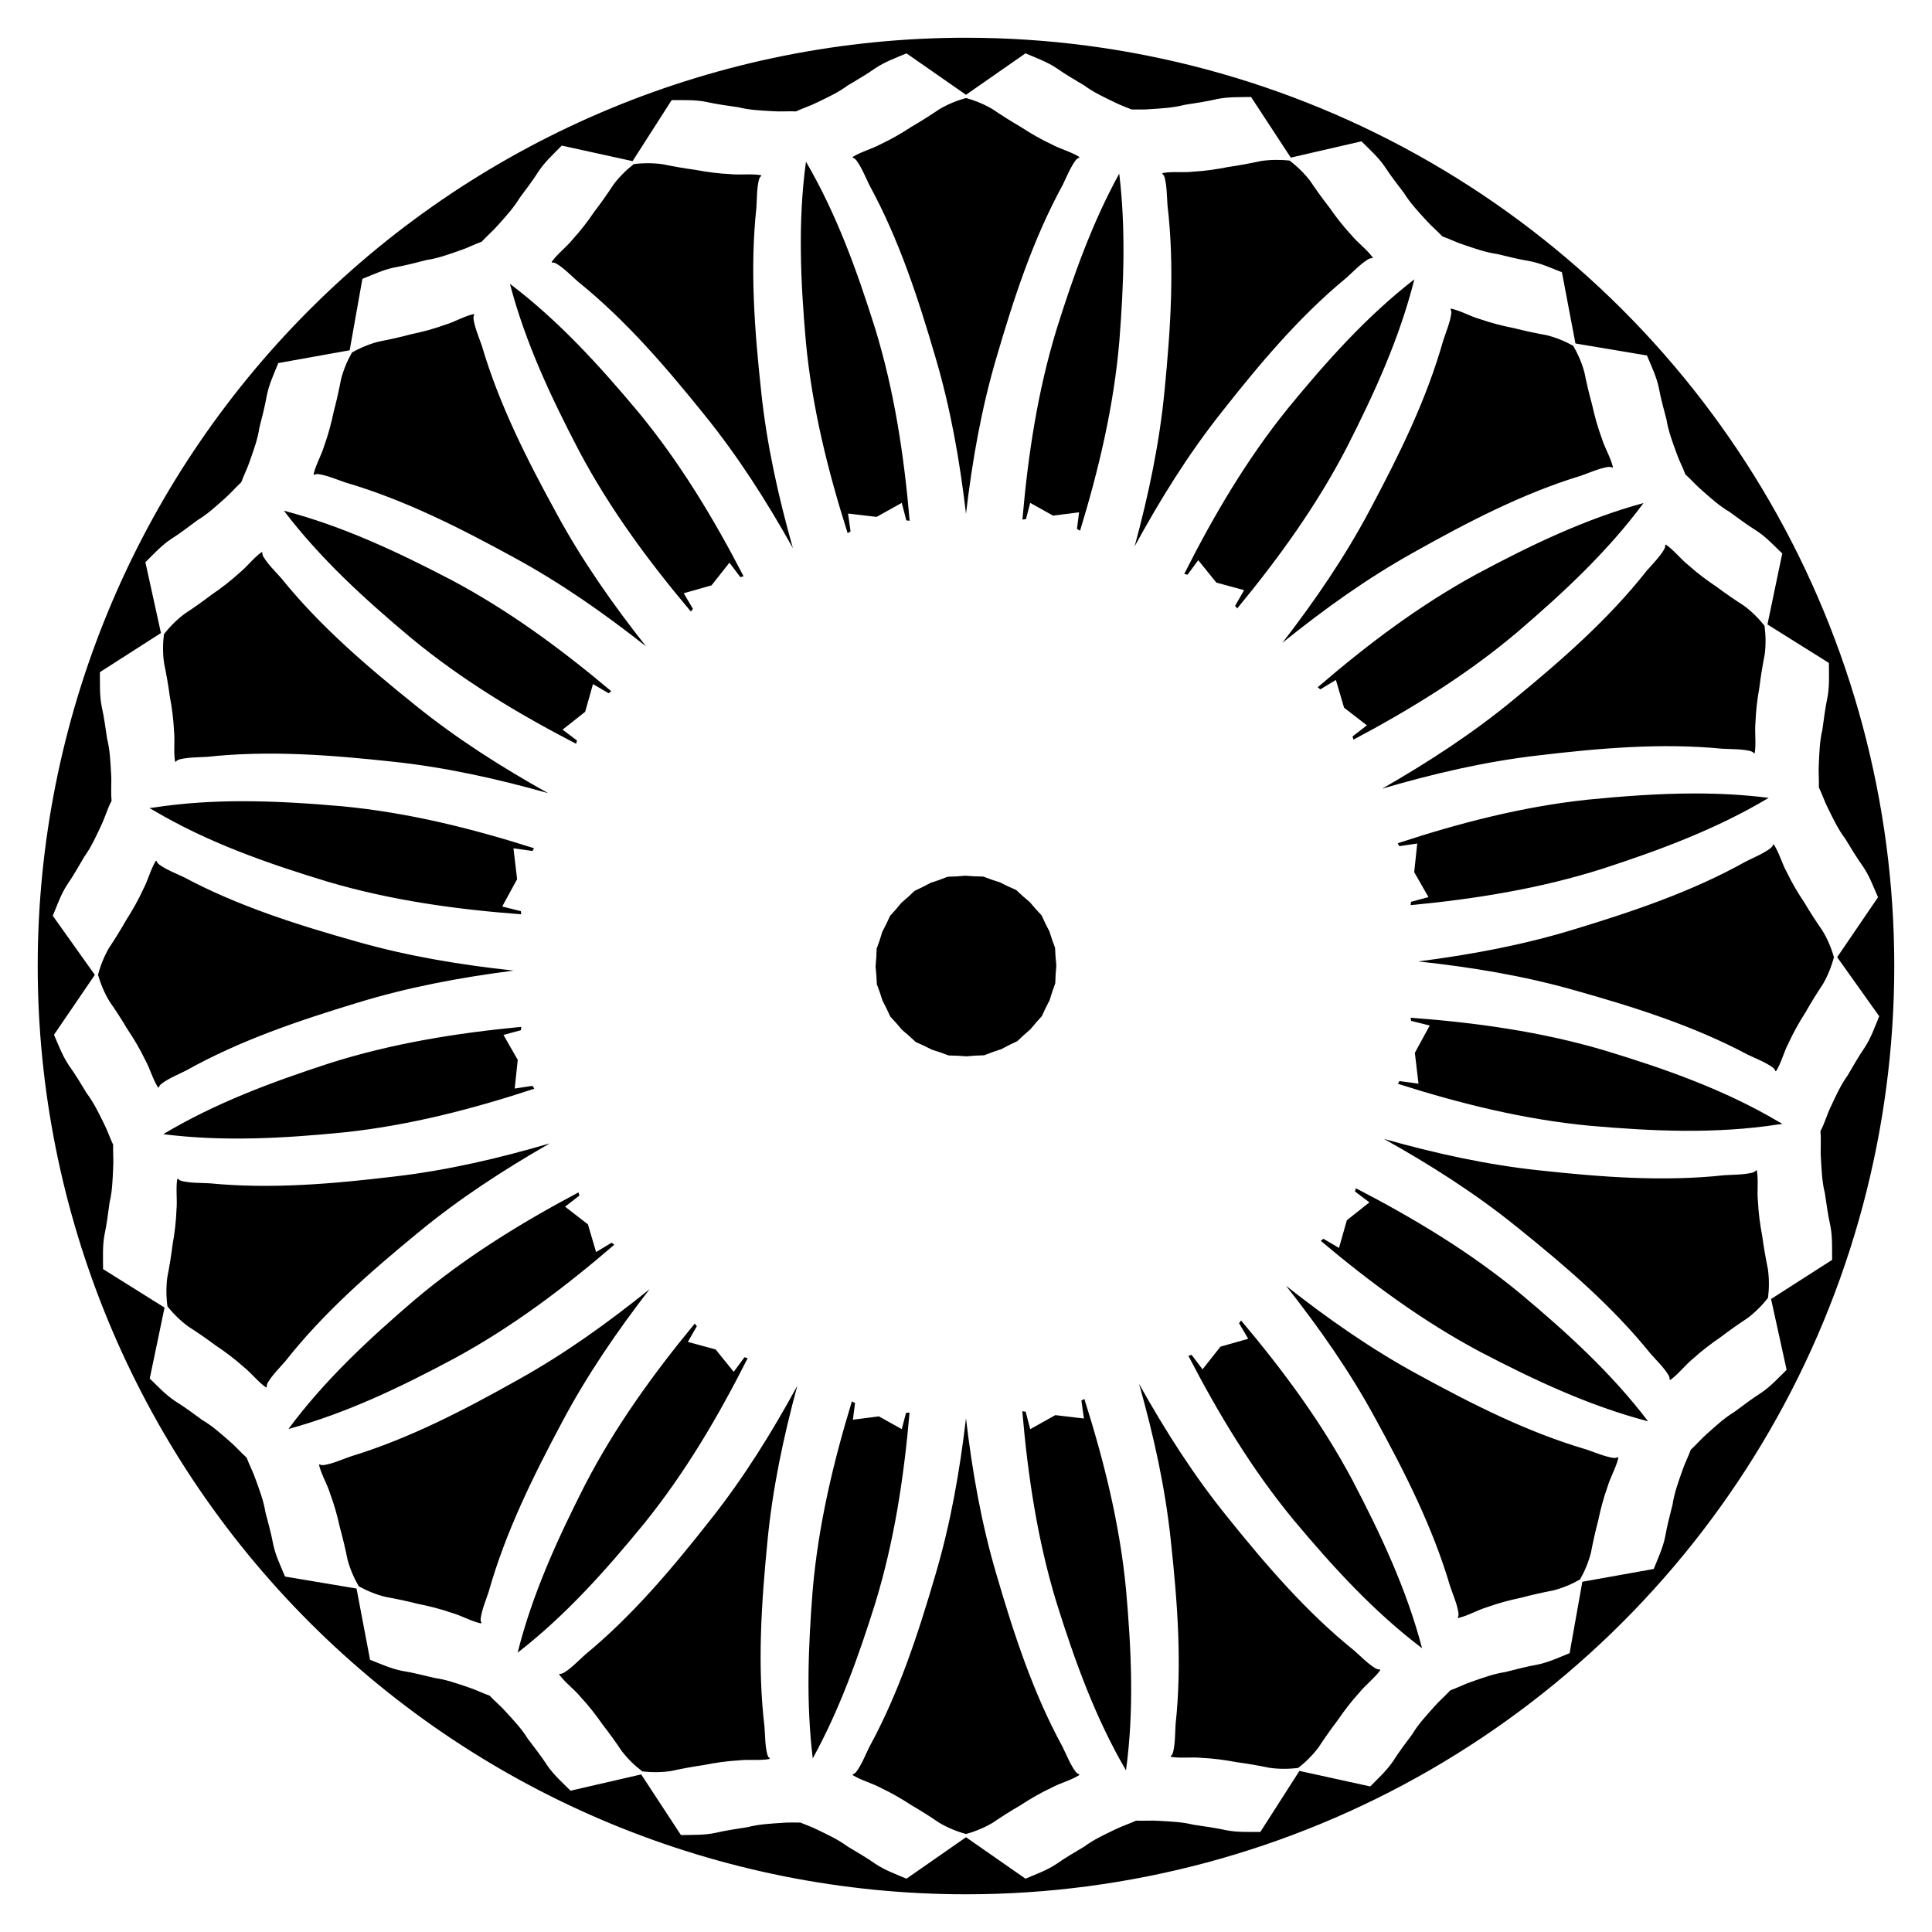 <?xml version="1.0" encoding="UTF-8"?>
<!-- Uploaded to: ICON Repo, www.svgrepo.com, Generator: ICON Repo Mixer Tools -->
<svg fill="#000000" width="800px" height="800px" version="1.1" viewBox="144 144 512 512" xmlns="http://www.w3.org/2000/svg">
 <path d="m400 154c-65.246 0-127.82 25.918-173.95 72.055-46.137 46.133-72.055 108.7-72.055 173.95 0 65.242 25.918 127.81 72.055 173.95 46.133 46.133 108.7 72.051 173.95 72.051 43.18 0 85.602-11.367 123-32.957 37.395-21.594 68.449-52.648 90.043-90.043 21.59-37.398 32.957-79.82 32.957-123 0-43.184-11.367-85.605-32.957-123-21.594-37.398-52.648-68.453-90.043-90.043-37.398-21.594-79.82-32.961-123-32.961zm-15.77 4.137 15.766 10.984 15.766-10.984c2.797 1.195 5.656 2.211 8.203 3.902 2.383 1.68 4.902 3.133 7.402 4.629 2.477 1.836 5.254 3.109 8.012 4.441 1.457 0.742 3.004 1.281 4.512 1.902 1.633-0.016 3.273 0.059 4.902-0.082 3.051-0.207 6.102-0.352 9.086-1.137 2.875-0.457 5.754-0.859 8.594-1.531 2.992-0.621 6.027-0.496 9.066-0.562l10.531 16.07 18.727-4.316c2.152 2.152 4.43 4.16 6.16 6.68 1.586 2.449 3.383 4.734 5.141 7.055 1.613 2.629 3.719 4.844 5.777 7.106 1.355 1.547 2.965 2.856 4.363 4.348 1.934 0.68 3.777 1.633 5.738 2.25 2.902 0.977 5.773 2.012 8.832 2.43 2.832 0.68 5.644 1.406 8.523 1.871 3.004 0.57 5.762 1.848 8.594 2.953l3.582 18.879 18.953 3.18c1.164 2.809 2.5 5.535 3.137 8.527 0.523 2.867 1.309 5.668 2.047 8.484 0.484 3.047 1.578 5.898 2.617 8.777 0.664 1.961 1.668 3.805 2.387 5.738 1.539 1.375 2.887 2.973 4.477 4.305 2.305 2.012 4.562 4.07 7.223 5.625 2.359 1.715 4.68 3.461 7.16 4.996 2.555 1.676 4.609 3.914 6.805 6.019l-3.922 18.809 16.285 10.199c0 3.043 0.188 6.074-0.371 9.078-0.609 2.852-0.957 5.734-1.355 8.621-0.719 3-0.801 6.055-0.945 9.109-0.133 2.051 0.082 4.117 0.012 6.164 0.887 1.844 1.516 3.82 2.465 5.644 1.359 2.742 2.66 5.508 4.523 7.965 1.523 2.484 3 4.988 4.703 7.352 1.719 2.531 2.762 5.379 3.984 8.164l-10.824 15.879 11.141 15.656c-1.164 2.812-2.148 5.68-3.816 8.242-1.656 2.398-3.082 4.934-4.555 7.449-1.812 2.496-3.055 5.281-4.359 8.051-1.082 2.188-1.707 4.586-2.856 6.731 0.266 2.418-0.047 4.875 0.145 7.309 0.176 3.055 0.289 6.106 1.039 9.098 0.43 2.883 0.809 5.766 1.449 8.609 0.594 3 0.438 6.035 0.469 9.078l-16.176 10.363 4.125 18.77c-2.176 2.129-4.207 4.387-6.742 6.094-2.465 1.559-4.769 3.332-7.109 5.07-2.644 1.586-4.875 3.664-7.16 5.703-1.562 1.336-2.883 2.934-4.394 4.316-0.695 1.926-1.668 3.762-2.305 5.715-1.008 2.891-2.07 5.758-2.519 8.809-0.707 2.824-1.461 5.629-1.957 8.504-0.602 2.996-1.906 5.742-3.039 8.566l-18.914 3.387-3.371 18.922c-2.824 1.133-5.562 2.438-8.559 3.043-2.875 0.5-5.684 1.258-8.508 1.969-3.051 0.453-5.914 1.516-8.801 2.523-1.973 0.645-3.82 1.629-5.758 2.332-1.391 1.523-3.004 2.856-4.352 4.43-2.039 2.285-4.117 4.519-5.703 7.164-1.734 2.34-3.508 4.648-5.066 7.113-1.703 2.535-3.957 4.57-6.086 6.746l-18.77-4.117-10.363 16.184c-3.043-0.035-6.074 0.121-9.074-0.469-2.848-0.641-5.731-1.012-8.609-1.441-2.992-0.75-6.043-0.859-9.102-1.035-2.047-0.16-4.113 0.035-6.16-0.055-1.855 0.867-3.836 1.477-5.668 2.406-2.758 1.332-5.535 2.606-8.012 4.445-2.5 1.496-5.016 2.945-7.398 4.625-2.547 1.691-5.41 2.707-8.207 3.902l-15.766-10.984-15.77 10.984c-2.797-1.195-5.656-2.211-8.203-3.902-2.383-1.68-4.902-3.129-7.402-4.625-2.477-1.84-5.254-3.113-8.008-4.445-1.457-0.738-3.008-1.277-4.516-1.902-1.629 0.016-3.273-0.059-4.898 0.086-3.055 0.207-6.106 0.348-9.086 1.133-2.879 0.457-5.758 0.863-8.598 1.531-2.992 0.625-6.023 0.5-9.066 0.562l-10.531-16.07-18.727 4.316c-2.152-2.152-4.426-4.16-6.16-6.68-1.582-2.449-3.379-4.734-5.141-7.055-1.613-2.629-3.715-4.844-5.777-7.106-1.352-1.547-2.965-2.852-4.363-4.348-1.934-0.68-3.777-1.633-5.738-2.25-2.902-0.977-5.773-2.012-8.828-2.43-2.836-0.676-5.648-1.406-8.527-1.871-3.004-0.57-5.762-1.848-8.594-2.953l-3.582-18.879-18.949-3.18c-1.164-2.809-2.5-5.535-3.133-8.523-0.527-2.871-1.316-5.672-2.055-8.488-0.48-3.047-1.578-5.894-2.617-8.773-0.664-1.965-1.66-3.801-2.383-5.738-1.539-1.371-2.891-2.977-4.477-4.309-2.305-2.012-4.562-4.066-7.223-5.621-2.359-1.715-4.68-3.465-7.16-4.996-2.555-1.68-4.613-3.914-6.809-6.019l3.926-18.812-16.293-10.199c0.004-3.039-0.18-6.074 0.379-9.078 0.609-2.852 0.957-5.734 1.352-8.621 0.723-3 0.801-6.051 0.945-9.109 0.141-2.051-0.078-4.113-0.008-6.156-0.883-1.848-1.516-3.828-2.465-5.652-1.359-2.742-2.66-5.504-4.523-7.961-1.52-2.484-2.996-4.988-4.699-7.356-1.719-2.527-2.766-5.379-3.988-8.164l10.824-15.879-11.141-15.652c1.164-2.809 2.148-5.684 3.816-8.246 1.656-2.398 3.082-4.934 4.555-7.449 1.812-2.492 3.055-5.281 4.359-8.051 1.082-2.188 1.707-4.586 2.856-6.731-0.266-2.418 0.047-4.875-0.141-7.309-0.18-3.055-0.289-6.106-1.043-9.098-0.43-2.883-0.809-5.766-1.449-8.609-0.59-3-0.434-6.035-0.469-9.074l16.18-10.367-4.125-18.77c2.172-2.129 4.203-4.387 6.742-6.094 2.465-1.559 4.762-3.332 7.102-5.07 2.644-1.582 4.883-3.664 7.164-5.703 1.562-1.336 2.883-2.938 4.394-4.32 0.699-1.922 1.668-3.758 2.305-5.711 1.008-2.891 2.07-5.754 2.519-8.805 0.707-2.828 1.461-5.633 1.957-8.508 0.602-2.996 1.906-5.742 3.039-8.562l18.914-3.391 3.371-18.922c2.824-1.133 5.566-2.438 8.562-3.043 2.871-0.496 5.68-1.258 8.504-1.969 3.051-0.449 5.914-1.516 8.805-2.523 1.969-0.645 3.816-1.629 5.758-2.328 1.387-1.527 3.004-2.859 4.352-4.434 2.035-2.285 4.113-4.519 5.699-7.164 1.734-2.34 3.508-4.644 5.066-7.113 1.703-2.535 3.961-4.57 6.086-6.746l18.77 4.117 10.363-16.18c3.043 0.031 6.078-0.125 9.074 0.465 2.848 0.641 5.731 1.016 8.613 1.441 2.988 0.75 6.039 0.863 9.098 1.035 2.047 0.16 4.117-0.035 6.16 0.055 1.855-0.867 3.836-1.473 5.672-2.406 2.754-1.332 5.531-2.606 8.008-4.441 2.5-1.496 5.016-2.949 7.398-4.629 2.547-1.691 5.41-2.707 8.207-3.902zm15.77 11.84c-2.461 0.676-4.863 1.668-7.055 2.961-2.426 1.645-4.891 3.211-7.426 4.68-2.606 1.711-5.289 3.262-8.109 4.586-2.367 1.289-5.074 1.938-7.367 3.344-0.027 0.074-0.133 0.156-0.082 0.215 0.082 0.109 0.25 0.109 0.375 0.164 0.191 0.172 0.426 0.312 0.582 0.52 1.449 1.945 2.426 4.481 3.484 6.625 7.836 14.344 12.914 29.945 17.488 45.57 4.027 13.582 6.457 27.488 8.109 41.5 1.648-14.012 4.082-27.918 8.105-41.5 4.574-15.625 9.652-31.227 17.488-45.57 1.059-2.144 2.039-4.68 3.488-6.625 0.152-0.207 0.387-0.348 0.578-0.52 0.129-0.055 0.293-0.055 0.379-0.164 0.047-0.062-0.055-0.141-0.086-0.215-2.293-1.406-5-2.055-7.363-3.344-2.82-1.324-5.504-2.875-8.113-4.586-2.535-1.469-5-3.035-7.426-4.68-2.191-1.293-4.59-2.285-7.051-2.961zm81.93 16.391v0.004c-1.281 0.016-2.559 0.121-3.816 0.309-2.863 0.625-5.738 1.16-8.641 1.578-3.055 0.613-6.125 1.055-9.234 1.234-2.672 0.312-5.426-0.102-8.074 0.352-0.047 0.051-0.152 0.09-0.164 0.148-0.008 0.008 0 0.012 0 0.023 0.039 0.129 0.195 0.191 0.293 0.285 0.113 0.234 0.277 0.453 0.344 0.703 0.617 2.348 0.582 5.062 0.762 7.441 1.922 16.234 0.82 32.605-0.758 48.809-1.332 14.105-4.258 27.914-7.949 41.531 6.754-12.387 14.191-24.383 22.992-35.484 10.07-12.793 20.598-25.375 33.219-35.766 1.777-1.594 3.633-3.578 5.703-4.844 0.223-0.137 0.488-0.184 0.734-0.273 0.137-0.004 0.289 0.062 0.406-0.008 0.066-0.039 0-0.156 0-0.234-1.602-2.16-3.875-3.769-5.59-5.844-2.121-2.281-4.031-4.723-5.809-7.281-1.805-2.309-3.512-4.684-5.148-7.113-1.551-2.019-3.406-3.832-5.438-5.375v-0.004c-1.27-0.145-2.555-0.207-3.832-0.191zm-124.34 0.473c-2.184 15.957-1.426 31.902-0.012 47.91 1.648 17.27 5.82 34.059 11.051 50.527l0.777-0.434c-0.215-1.586-0.438-3.164-0.66-4.746l7.57 0.883 6.66-3.719c0.398 1.551 0.797 3.098 1.203 4.641l0.887 0.105c-1.469-17.219-4.043-34.32-9.129-50.906-4.82-15.332-10.223-30.355-18.348-44.262zm-41.801 0.414c-1.281-0.004-2.559 0.074-3.824 0.234h-0.004c-2.016 1.566-3.852 3.402-5.383 5.434-1.609 2.449-3.289 4.844-5.07 7.172-1.75 2.574-3.633 5.035-5.734 7.336-1.691 2.094-3.949 3.731-5.527 5.906 0 0.078-0.062 0.195 0.004 0.238 0.121 0.066 0.277-0.004 0.414 0 0.242 0.086 0.508 0.125 0.734 0.258 2.082 1.242 3.957 3.211 5.754 4.789 12.727 10.254 23.391 22.723 33.598 35.406 8.914 11.008 16.484 22.926 23.375 35.238-3.84-13.578-6.918-27.352-8.398-41.441-1.75-16.188-3.027-32.547-1.277-48.797 0.156-2.383 0.09-5.102 0.684-7.453 0.062-0.254 0.223-0.473 0.336-0.707 0.094-0.098 0.25-0.156 0.285-0.289 0.023-0.074-0.105-0.113-0.16-0.168-2.656-0.426-5.406 0.016-8.082-0.27-3.113-0.145-6.184-0.551-9.246-1.133-2.902-0.387-5.785-0.895-8.656-1.484-1.258-0.176-2.535-0.266-3.816-0.27zm124.82 2.754c-7.144 13.008-12.098 26.918-16.555 41.094-5.055 16.48-7.625 33.477-9.102 50.586l0.941-0.117c0.379-1.438 0.75-2.871 1.121-4.309l6.066 3.387 6.887-0.879c-0.195 1.469-0.383 2.941-0.566 4.414l0.828 0.461c5.012-16.426 8.965-33.156 10.418-50.336 1.152-14.812 1.738-29.566-0.039-44.301zm78.207 28.012c-12.723 9.875-23.336 21.797-33.523 34.227-10.906 13.492-19.668 28.406-27.449 43.832l0.855 0.234c0.957-1.281 1.902-2.566 2.848-3.856l4.797 5.934 7.359 2c-0.797 1.387-1.598 2.769-2.387 4.16l0.559 0.691c10.996-13.332 21.121-27.352 29.09-42.762 7.285-14.328 13.93-28.84 17.852-44.461zm-239.68 1.191c4.09 15.629 10.918 30.109 18.379 44.395 8.141 15.324 18.426 29.238 29.57 42.449l0.551-0.695c-0.809-1.387-1.621-2.766-2.438-4.144l7.363-2.09 4.746-6.008c0.961 1.281 1.926 2.562 2.894 3.836l0.855-0.242c-7.949-15.344-16.871-30.168-27.922-43.547-10.348-12.359-21.121-24.199-34-33.953zm249.48 6.59c-0.059 0.027-0.172 0.023-0.203 0.07-0.008 0.008-0.008 0.016-0.008 0.023-0.016 0.137 0.105 0.254 0.16 0.383 0.012 0.258 0.082 0.52 0.043 0.777-0.324 2.406-1.398 4.898-2.141 7.172-4.434 15.73-11.723 30.43-19.383 44.797-6.625 12.523-14.613 24.16-23.234 35.328 10.98-8.859 22.445-17.094 34.824-23.984 14.199-7.965 28.742-15.562 44.375-20.328 2.254-0.793 4.727-1.922 7.121-2.297 0.258-0.039 0.523 0.027 0.781 0.035 0.129 0.051 0.25 0.164 0.387 0.148 0.078-0.008 0.059-0.141 0.09-0.211-0.652-2.609-2.141-4.969-2.93-7.539-1.086-2.922-1.914-5.91-2.582-8.953-0.785-2.824-1.453-5.672-2.031-8.543-0.664-2.457-1.684-4.844-2.969-7.047-2.231-1.242-4.641-2.211-7.113-2.824-2.883-0.52-5.742-1.121-8.582-1.848-3.059-0.602-6.062-1.367-9.004-2.394-2.59-0.734-4.977-2.168-7.602-2.762zm-259.16 1.441c-2.617 0.625-4.992 2.09-7.574 2.852-2.93 1.059-5.922 1.859-8.973 2.492-2.832 0.758-5.684 1.391-8.562 1.941-2.461 0.641-4.863 1.637-7.078 2.898-1.262 2.219-2.254 4.621-2.891 7.086-0.551 2.875-1.184 5.731-1.938 8.562-0.633 3.051-1.43 6.047-2.488 8.98-0.758 2.582-2.215 4.953-2.84 7.57 0.031 0.07 0.016 0.203 0.094 0.211 0.137 0.02 0.254-0.102 0.379-0.152 0.262-0.016 0.523-0.082 0.781-0.043 2.398 0.352 4.887 1.449 7.148 2.215 15.688 4.594 30.312 12.031 44.602 19.836 12.453 6.754 24.008 14.863 35.09 23.598-8.75-11.07-16.867-22.617-23.633-35.066-7.82-14.281-15.266-28.902-19.875-44.582-0.77-2.262-1.871-4.746-2.223-7.148-0.035-0.258 0.031-0.52 0.043-0.777 0.051-0.129 0.168-0.246 0.152-0.383-0.008-0.078-0.145-0.059-0.215-0.09zm310.1 50.066c-15.586 4.25-29.996 11.219-44.207 18.828-15.238 8.297-29.051 18.723-42.145 30l0.699 0.543c1.375-0.82 2.75-1.648 4.121-2.481l2.164 7.344 6.051 4.684c-1.27 0.977-2.539 1.953-3.805 2.938l0.25 0.848c15.266-8.102 30-17.176 43.266-28.359 12.25-10.473 23.98-21.367 33.605-34.344zm-360.32 2.035c9.746 12.824 21.559 23.559 33.883 33.871 13.383 11.039 28.207 19.949 43.555 27.891l0.242-0.855c-1.273-0.965-2.547-1.926-3.824-2.887l5.981-4.731 2.074-7.34c1.375 0.809 2.75 1.625 4.133 2.426l0.699-0.551c-13.219-11.129-27.137-21.402-42.465-29.523-14.254-7.43-28.695-14.219-44.277-18.301zm366.14 8.996v0.004c-0.02 0-0.035 0.004-0.047 0.012-0.004 0.008-0.004 0.012-0.016 0.02-0.066 0.121 0 0.273 0 0.41-0.082 0.246-0.121 0.516-0.254 0.738-1.219 2.098-3.168 3.992-4.723 5.805-10.125 12.832-22.488 23.621-35.07 33.957-10.918 9.027-22.754 16.715-34.996 23.727 13.539-3.973 27.281-7.191 41.355-8.812 16.168-1.918 32.512-3.363 48.781-1.781 2.383 0.133 5.102 0.043 7.461 0.613 0.25 0.059 0.469 0.215 0.707 0.324 0.098 0.098 0.164 0.254 0.293 0.289 0.078 0.02 0.109-0.105 0.168-0.16 0.395-2.66-0.07-5.41 0.188-8.09 0.113-3.113 0.484-6.191 1.039-9.258 0.355-2.906 0.836-5.793 1.398-8.668 0.328-2.523 0.297-5.121-0.047-7.648-1.586-2-3.441-3.82-5.488-5.332-2.465-1.586-4.875-3.234-7.219-4.992-2.594-1.727-5.074-3.586-7.398-5.664-2.113-1.668-3.769-3.906-5.965-5.465-0.051 0-0.117-0.027-0.168-0.027zm-371.9 1.988-0.004 0.004c-0.055-0.012-0.133 0.023-0.191 0.023-2.18 1.578-3.812 3.84-5.906 5.531-2.301 2.102-4.762 3.984-7.336 5.738-2.328 1.781-4.719 3.461-7.164 5.074-2.035 1.531-3.867 3.367-5.434 5.387-0.316 2.531-0.316 5.133 0.039 7.652 0.594 2.867 1.105 5.746 1.492 8.652 0.582 3.059 0.992 6.129 1.137 9.242 0.285 2.676-0.152 5.43 0.273 8.086 0.059 0.051 0.094 0.18 0.168 0.16 0.133-0.039 0.195-0.191 0.293-0.289 0.234-0.113 0.453-0.273 0.703-0.34 2.352-0.594 5.07-0.527 7.453-0.688 16.25-1.758 32.609-0.484 48.797 1.258 14.09 1.473 27.867 4.543 41.449 8.371-12.32-6.883-24.238-14.438-35.254-23.352-12.688-10.199-25.164-20.859-35.426-33.582-1.578-1.793-3.543-3.668-4.785-5.75-0.133-0.223-0.18-0.492-0.266-0.738 0-0.137 0.066-0.293 0-0.41-0.008-0.02-0.023-0.027-0.039-0.031zm379.46 63.949c-9.367 0.012-18.734 0.711-28.121 1.637-17.254 1.824-34 6.164-50.414 11.562l0.445 0.77c1.578-0.23 3.16-0.469 4.738-0.707l-0.809 7.582 3.785 6.621c-1.547 0.414-3.086 0.828-4.625 1.25l-0.098 0.887c17.203-1.645 34.281-4.391 50.816-9.645 15.281-4.973 30.242-10.527 44.066-18.793-6.598-0.836-13.191-1.176-19.785-1.164zm-384.79 2.051c-7.805 0.012-15.605 0.48-23.41 1.68-0.383 0.051-0.762 0.098-1.145 0.145 0.336 0.184 0.672 0.371 1.008 0.555 14.496 8.582 30.207 14.086 46.258 18.953 16.723 4.941 33.949 7.34 51.27 8.633l-0.094-0.828c-1.648-0.418-3.293-0.828-4.941-1.234l3.945-7.234-0.965-8.184c1.68 0.238 3.359 0.477 5.043 0.703l0.398-0.734c-16.555-5.262-33.43-9.461-50.793-11.109-8.871-0.781-17.727-1.355-26.574-1.344zm405.79 11.453c-0.008 0-0.008 0-0.02 0.012-0.105 0.086-0.105 0.254-0.156 0.379-0.172 0.195-0.312 0.426-0.52 0.586-1.93 1.469-4.453 2.473-6.582 3.551-14.266 7.981-29.82 13.215-45.398 17.949-13.539 4.164-27.414 6.738-41.41 8.531 14.027 1.508 27.953 3.797 41.578 7.684 15.668 4.414 31.324 9.336 45.746 17.027 2.152 1.035 4.699 1.988 6.66 3.418 0.207 0.152 0.352 0.379 0.527 0.57 0.055 0.125 0.055 0.293 0.164 0.379 0.062 0.047 0.145-0.055 0.219-0.086 1.387-2.305 2-5.023 3.262-7.398 1.297-2.836 2.824-5.535 4.508-8.156 1.441-2.551 2.988-5.031 4.606-7.473 1.273-2.207 2.238-4.617 2.887-7.086-0.699-2.453-1.715-4.844-3.027-7.019-1.668-2.41-3.266-4.863-4.758-7.383-1.738-2.586-3.32-5.254-4.672-8.059-1.312-2.352-1.984-5.059-3.418-7.336-0.062-0.023-0.133-0.102-0.191-0.09zm-428.5 4.348c-0.059-0.012-0.129 0.07-0.195 0.094-1.383 2.309-2.004 5.023-3.266 7.398-1.297 2.836-2.82 5.535-4.504 8.156-1.445 2.551-2.988 5.035-4.609 7.473-1.27 2.207-2.238 4.617-2.887 7.086 0.699 2.453 1.715 4.844 3.027 7.023 1.672 2.406 3.266 4.859 4.758 7.379 1.738 2.59 3.32 5.254 4.672 8.059 1.312 2.352 1.984 5.059 3.418 7.336 0.07 0.027 0.152 0.129 0.215 0.082 0.105-0.086 0.105-0.254 0.156-0.383 0.176-0.195 0.312-0.426 0.52-0.582 1.93-1.469 4.453-2.473 6.586-3.555 14.266-7.981 29.816-13.219 45.395-17.953 13.539-4.16 27.414-6.731 41.406-8.523-14.027-1.512-27.949-3.797-41.574-7.684-15.668-4.418-31.324-9.34-45.746-17.031-2.152-1.035-4.699-1.984-6.656-3.414-0.211-0.156-0.355-0.383-0.531-0.574-0.055-0.125-0.055-0.293-0.164-0.375-0.008-0.008-0.012-0.012-0.02-0.012zm214.42 3.938c-0.734 0.055-1.473 0.113-2.211 0.176-0.832 0.031-1.664 0.066-2.496 0.105-0.785 0.293-1.566 0.586-2.344 0.887-0.738 0.242-1.473 0.492-2.207 0.742-0.691 0.359-1.379 0.715-2.066 1.082-0.719 0.336-1.438 0.68-2.156 1.027-0.582 0.539-1.16 1.082-1.738 1.633-0.586 0.504-1.172 1.016-1.754 1.527-0.504 0.594-1 1.191-1.496 1.793-0.508 0.555-1.008 1.109-1.512 1.672-0.316 0.68-0.637 1.363-0.949 2.047-0.379 0.73-0.75 1.465-1.117 2.195-0.25 0.785-0.496 1.566-0.734 2.352-0.258 0.707-0.508 1.41-0.754 2.121-0.035 0.75-0.066 1.496-0.094 2.246-0.07 0.82-0.133 1.641-0.195 2.457 0.07 0.82 0.145 1.641 0.223 2.457 0.035 0.75 0.074 1.5 0.117 2.25 0.254 0.711 0.512 1.414 0.777 2.121 0.234 0.738 0.473 1.477 0.719 2.211 0.348 0.695 0.699 1.387 1.059 2.078 0.332 0.723 0.668 1.441 1.004 2.164 0.535 0.586 1.074 1.176 1.617 1.758 0.5 0.594 1.004 1.184 1.512 1.77 0.59 0.508 1.18 1.012 1.777 1.512 0.609 0.57 1.223 1.133 1.84 1.695 0.758 0.348 1.52 0.691 2.285 1.031 0.656 0.332 1.32 0.664 1.98 0.988 0.703 0.234 1.41 0.461 2.113 0.684 0.781 0.289 1.562 0.578 2.348 0.859 0.832 0.031 1.664 0.062 2.496 0.078 0.738 0.055 1.477 0.105 2.215 0.152 0.738-0.055 1.477-0.113 2.215-0.176 0.832-0.031 1.668-0.062 2.5-0.105 0.785-0.289 1.562-0.586 2.344-0.887 0.738-0.242 1.473-0.492 2.207-0.742 0.688-0.355 1.375-0.715 2.062-1.082 0.723-0.336 1.441-0.68 2.156-1.023 0.582-0.543 1.16-1.086 1.738-1.633 0.59-0.508 1.172-1.02 1.754-1.531 0.504-0.594 1.004-1.191 1.496-1.793 0.508-0.555 1.012-1.109 1.512-1.672 0.32-0.68 0.637-1.363 0.949-2.047 0.379-0.73 0.75-1.457 1.117-2.191 0.25-0.781 0.496-1.566 0.734-2.352 0.258-0.707 0.508-1.414 0.754-2.121 0.035-0.75 0.066-1.5 0.094-2.25 0.07-0.816 0.137-1.637 0.195-2.457-0.07-0.816-0.141-1.633-0.223-2.453-0.035-0.75-0.07-1.504-0.117-2.254-0.254-0.707-0.516-1.414-0.777-2.117-0.234-0.742-0.477-1.477-0.719-2.215-0.352-0.695-0.699-1.387-1.059-2.078-0.328-0.723-0.664-1.441-1.004-2.164-0.535-0.586-1.074-1.176-1.617-1.754-0.5-0.598-1.008-1.184-1.516-1.773-0.586-0.508-1.176-1.012-1.77-1.512-0.609-0.566-1.227-1.133-1.844-1.695-0.758-0.348-1.52-0.691-2.281-1.027-0.66-0.336-1.324-0.668-1.988-0.992-0.703-0.23-1.406-0.457-2.109-0.68-0.781-0.293-1.562-0.582-2.344-0.863-0.836-0.027-1.668-0.059-2.5-0.074-0.738-0.059-1.48-0.109-2.219-0.156zm118 37.648 0.098 0.828c1.645 0.418 3.289 0.824 4.938 1.23l-3.941 7.234 0.965 8.184c-1.684-0.238-3.363-0.473-5.043-0.695l-0.402 0.73c16.555 5.262 33.43 9.457 50.793 11.105 16.703 1.469 33.336 2.223 49.988-0.336 0.379-0.047 0.758-0.098 1.137-0.145-0.336-0.184-0.668-0.367-1.004-0.555-14.496-8.582-30.207-14.086-46.254-18.949-16.727-4.945-33.949-7.344-51.273-8.633zm-235.71 2.414c-17.199 1.641-34.281 4.387-50.812 9.641-15.285 4.977-30.246 10.531-44.07 18.797 15.98 2.023 31.914 1.102 47.91-0.477 17.25-1.824 33.996-6.164 50.41-11.562l-0.441-0.77c-1.582 0.23-3.16 0.469-4.742 0.711l0.809-7.586-3.781-6.617c1.543-0.414 3.082-0.832 4.621-1.254zm228.61 29.691c12.316 6.879 24.23 14.441 35.242 23.352 12.688 10.199 25.168 20.855 35.426 33.578 1.578 1.797 3.543 3.668 4.789 5.75 0.133 0.223 0.176 0.492 0.262 0.738 0 0.137-0.066 0.293 0 0.41 0.039 0.066 0.156 0.004 0.234 0.004 2.18-1.578 3.809-3.836 5.902-5.531 2.301-2.098 4.762-3.984 7.336-5.738 2.328-1.781 4.723-3.461 7.172-5.074 2.031-1.531 3.867-3.367 5.43-5.383 0.316-2.531 0.312-5.129-0.043-7.648-0.594-2.871-1.098-5.75-1.488-8.652-0.582-3.062-0.996-6.137-1.141-9.25-0.285-2.676 0.156-5.426-0.27-8.082-0.055-0.055-0.094-0.184-0.168-0.164-0.133 0.039-0.195 0.195-0.293 0.293-0.234 0.113-0.453 0.266-0.707 0.332-2.352 0.594-5.066 0.531-7.449 0.691-16.25 1.758-32.609 0.488-48.797-1.258-14.086-1.473-27.859-4.539-41.438-8.367zm-221.05 1.184c-13.535 3.973-27.27 7.184-41.332 8.805-16.168 1.918-32.516 3.363-48.781 1.781-2.387-0.133-5.102-0.039-7.457-0.613-0.254-0.059-0.477-0.215-0.711-0.324-0.102-0.094-0.164-0.254-0.297-0.289h-0.031c-0.059 0.012-0.09 0.117-0.137 0.164-0.398 2.66 0.066 5.406-0.191 8.086-0.109 3.113-0.488 6.191-1.039 9.258-0.359 2.91-0.832 5.793-1.398 8.668-0.328 2.523-0.301 5.121 0.043 7.648 1.586 2 3.441 3.816 5.488 5.328 2.465 1.586 4.879 3.242 7.223 4.996 2.598 1.727 5.074 3.586 7.398 5.664 2.109 1.668 3.766 3.91 5.961 5.465 0.078-0.008 0.191 0.055 0.234-0.012 0.066-0.121 0-0.27 0-0.406 0.086-0.246 0.121-0.52 0.254-0.742 1.219-2.098 3.172-3.988 4.727-5.801 10.125-12.832 22.488-23.621 35.066-33.957 10.914-9.023 22.742-16.707 34.98-23.719zm213.62 11.895-0.242 0.855c1.27 0.969 2.547 1.926 3.824 2.887l-5.981 4.731-2.078 7.344c-1.375-0.812-2.75-1.629-4.133-2.43l-0.699 0.551c13.219 11.129 27.141 21.402 42.469 29.527 14.25 7.426 28.695 14.219 44.273 18.297-9.746-12.82-21.555-23.555-33.883-33.871-13.383-11.039-28.207-19.949-43.551-27.891zm-206.02 1.094c-15.266 8.102-30 17.176-43.266 28.359-12.25 10.473-23.98 21.367-33.605 34.344 15.586-4.25 29.996-11.219 44.207-18.828 15.242-8.293 29.051-18.723 42.148-30l-0.703-0.543c-1.375 0.824-2.746 1.652-4.117 2.481l-2.164-7.34-6.055-4.688c1.27-0.977 2.539-1.953 3.805-2.938zm187.49 24.734c8.742 11.07 16.855 22.613 23.617 35.055 7.82 14.281 15.27 28.898 19.883 44.582 0.766 2.262 1.871 4.75 2.219 7.148 0.039 0.258-0.027 0.52-0.039 0.781-0.055 0.125-0.172 0.238-0.156 0.375 0.012 0.078 0.145 0.062 0.215 0.098 2.617-0.629 4.988-2.086 7.57-2.852 2.93-1.059 5.922-1.859 8.973-2.492 2.832-0.758 5.688-1.395 8.566-1.945 2.465-0.637 4.859-1.633 7.074-2.898 1.266-2.219 2.262-4.621 2.894-7.086 0.551-2.875 1.18-5.731 1.934-8.562 0.633-3.051 1.43-6.043 2.488-8.977 0.758-2.582 2.219-4.953 2.84-7.57-0.031-0.07-0.016-0.207-0.094-0.215-0.133-0.016-0.254 0.102-0.379 0.152-0.262 0.016-0.523 0.082-0.781 0.043-2.398-0.348-4.883-1.449-7.144-2.215-15.688-4.594-30.316-12.031-44.602-19.836-12.449-6.75-24.004-14.852-35.078-23.586zm-168.66 0.93c-10.984 8.859-22.445 17.094-34.82 23.98-14.203 7.965-28.742 15.562-44.379 20.332-2.254 0.789-4.727 1.918-7.121 2.293-0.258 0.039-0.523-0.023-0.785-0.035-0.129-0.051-0.246-0.164-0.379-0.148-0.012 0-0.016 0.004-0.023 0.008-0.051 0.031-0.035 0.145-0.066 0.207 0.652 2.609 2.137 4.969 2.926 7.543 1.09 2.918 1.918 5.902 2.582 8.945 0.785 2.824 1.453 5.672 2.035 8.543 0.66 2.457 1.68 4.844 2.965 7.051 2.231 1.238 4.641 2.211 7.113 2.82 2.883 0.52 5.742 1.125 8.582 1.848 3.059 0.602 6.059 1.367 9.004 2.394 2.59 0.734 4.977 2.168 7.602 2.766 0.07-0.031 0.203-0.02 0.211-0.098 0.016-0.137-0.105-0.25-0.156-0.375-0.016-0.262-0.082-0.523-0.047-0.781 0.324-2.402 1.398-4.902 2.141-7.172 4.438-15.734 11.719-30.434 19.379-44.801 6.625-12.52 14.617-24.152 23.242-35.32zm156.77 8.297-0.551 0.695c0.809 1.383 1.621 2.766 2.438 4.141l-7.363 2.094-4.742 6.004c-0.965-1.281-1.93-2.562-2.898-3.836l-0.855 0.242c7.949 15.348 16.875 30.168 27.922 43.551 10.352 12.355 21.125 24.195 34.004 33.949-4.094-15.629-10.922-30.109-18.383-44.395-8.141-15.324-18.426-29.234-29.57-42.445zm-144.79 0.809c-10.996 13.332-21.121 27.352-29.09 42.762-7.281 14.328-13.93 28.84-17.852 44.461 12.723-9.875 23.336-21.793 33.523-34.223 10.902-13.496 19.668-28.41 27.449-43.836l-0.855-0.234c-0.953 1.281-1.902 2.57-2.848 3.856l-4.793-5.93-7.363-2.004c0.801-1.383 1.594-2.769 2.383-4.16zm117.76 16c3.832 13.57 6.91 27.34 8.391 41.418 1.75 16.188 3.027 32.547 1.277 48.797-0.156 2.383-0.086 5.098-0.684 7.449-0.062 0.254-0.223 0.473-0.332 0.707-0.098 0.098-0.254 0.16-0.289 0.293-0.02 0.074 0.105 0.113 0.16 0.168 2.656 0.426 5.406-0.02 8.086 0.266 3.109 0.145 6.184 0.551 9.246 1.137 2.906 0.383 5.781 0.895 8.652 1.484 2.519 0.359 5.117 0.355 7.648 0.035 2.016-1.562 3.856-3.402 5.387-5.434 1.609-2.449 3.285-4.844 5.066-7.168 1.754-2.578 3.641-5.035 5.738-7.34 1.691-2.094 3.945-3.731 5.523-5.906-0.012-0.078 0.059-0.195-0.008-0.234-0.121-0.066-0.273 0-0.41 0-0.246-0.09-0.512-0.129-0.734-0.262-2.086-1.242-3.957-3.211-5.754-4.785-12.73-10.254-23.398-22.727-33.605-35.41-8.91-11.004-16.477-22.906-23.359-35.215zm-90.574 0.477c-6.758 12.383-14.191 24.371-22.988 35.469-10.07 12.793-20.598 25.375-33.215 35.766-1.781 1.594-3.637 3.582-5.707 4.844-0.223 0.137-0.488 0.18-0.734 0.27-0.137 0.004-0.293-0.059-0.41 0.012-0.012 0.004-0.016 0.004-0.02 0.016-0.031 0.047 0.016 0.148 0.016 0.215 1.602 2.16 3.879 3.769 5.594 5.848 2.121 2.277 4.031 4.719 5.812 7.277 1.805 2.309 3.504 4.688 5.141 7.117 1.555 2.016 3.41 3.828 5.445 5.371 2.535 0.293 5.133 0.27 7.648-0.113 2.863-0.625 5.734-1.16 8.637-1.578 3.055-0.613 6.121-1.055 9.23-1.234 2.676-0.312 5.434 0.102 8.086-0.352 0.051-0.059 0.176-0.094 0.156-0.168-0.035-0.133-0.195-0.191-0.293-0.289-0.113-0.234-0.273-0.453-0.34-0.703-0.621-2.344-0.582-5.062-0.766-7.445-1.922-16.234-0.82-32.605 0.762-48.809 1.328-14.098 4.254-27.898 7.945-41.512zm76.059 3.492-0.777 0.43c0.215 1.586 0.441 3.172 0.668 4.754l-7.578-0.891-6.656 3.719c-0.398-1.547-0.801-3.094-1.207-4.641l-0.887-0.102c1.473 17.215 4.043 34.324 9.129 50.91 4.82 15.332 10.223 30.348 18.348 44.254 2.184-15.957 1.426-31.902 0.012-47.91-1.648-17.27-5.82-34.055-11.051-50.523zm-61.598 0.633c-5.008 16.422-8.965 33.156-10.418 50.336-1.152 14.816-1.738 29.566 0.043 44.301 7.141-13.012 12.094-26.914 16.551-41.09 5.055-16.484 7.625-33.484 9.102-50.594l-0.941 0.121c-0.379 1.434-0.75 2.867-1.121 4.305l-6.062-3.387-6.891 0.879c0.195-1.469 0.383-2.938 0.566-4.406zm30.234 4.504c-1.652 14.012-4.082 27.914-8.109 41.496-4.574 15.625-9.652 31.227-17.488 45.57-1.059 2.144-2.035 4.68-3.484 6.625-0.156 0.207-0.391 0.352-0.582 0.527-0.125 0.051-0.293 0.047-0.375 0.156-0.051 0.062 0.059 0.145 0.082 0.215 2.293 1.41 5 2.059 7.367 3.344 2.82 1.324 5.504 2.875 8.109 4.586 2.535 1.469 5 3.035 7.426 4.684 2.191 1.289 4.594 2.285 7.055 2.957 2.461-0.672 4.859-1.668 7.051-2.957 2.426-1.648 4.891-3.215 7.426-4.684 2.609-1.711 5.293-3.262 8.113-4.586 2.363-1.285 5.07-1.934 7.363-3.344 0.027-0.07 0.133-0.152 0.086-0.215-0.086-0.109-0.25-0.105-0.379-0.156-0.191-0.176-0.426-0.32-0.578-0.527-1.449-1.945-2.43-4.481-3.488-6.625-7.836-14.344-12.914-29.945-17.488-45.57-4.023-13.582-6.457-27.484-8.105-41.496z"/>
</svg>